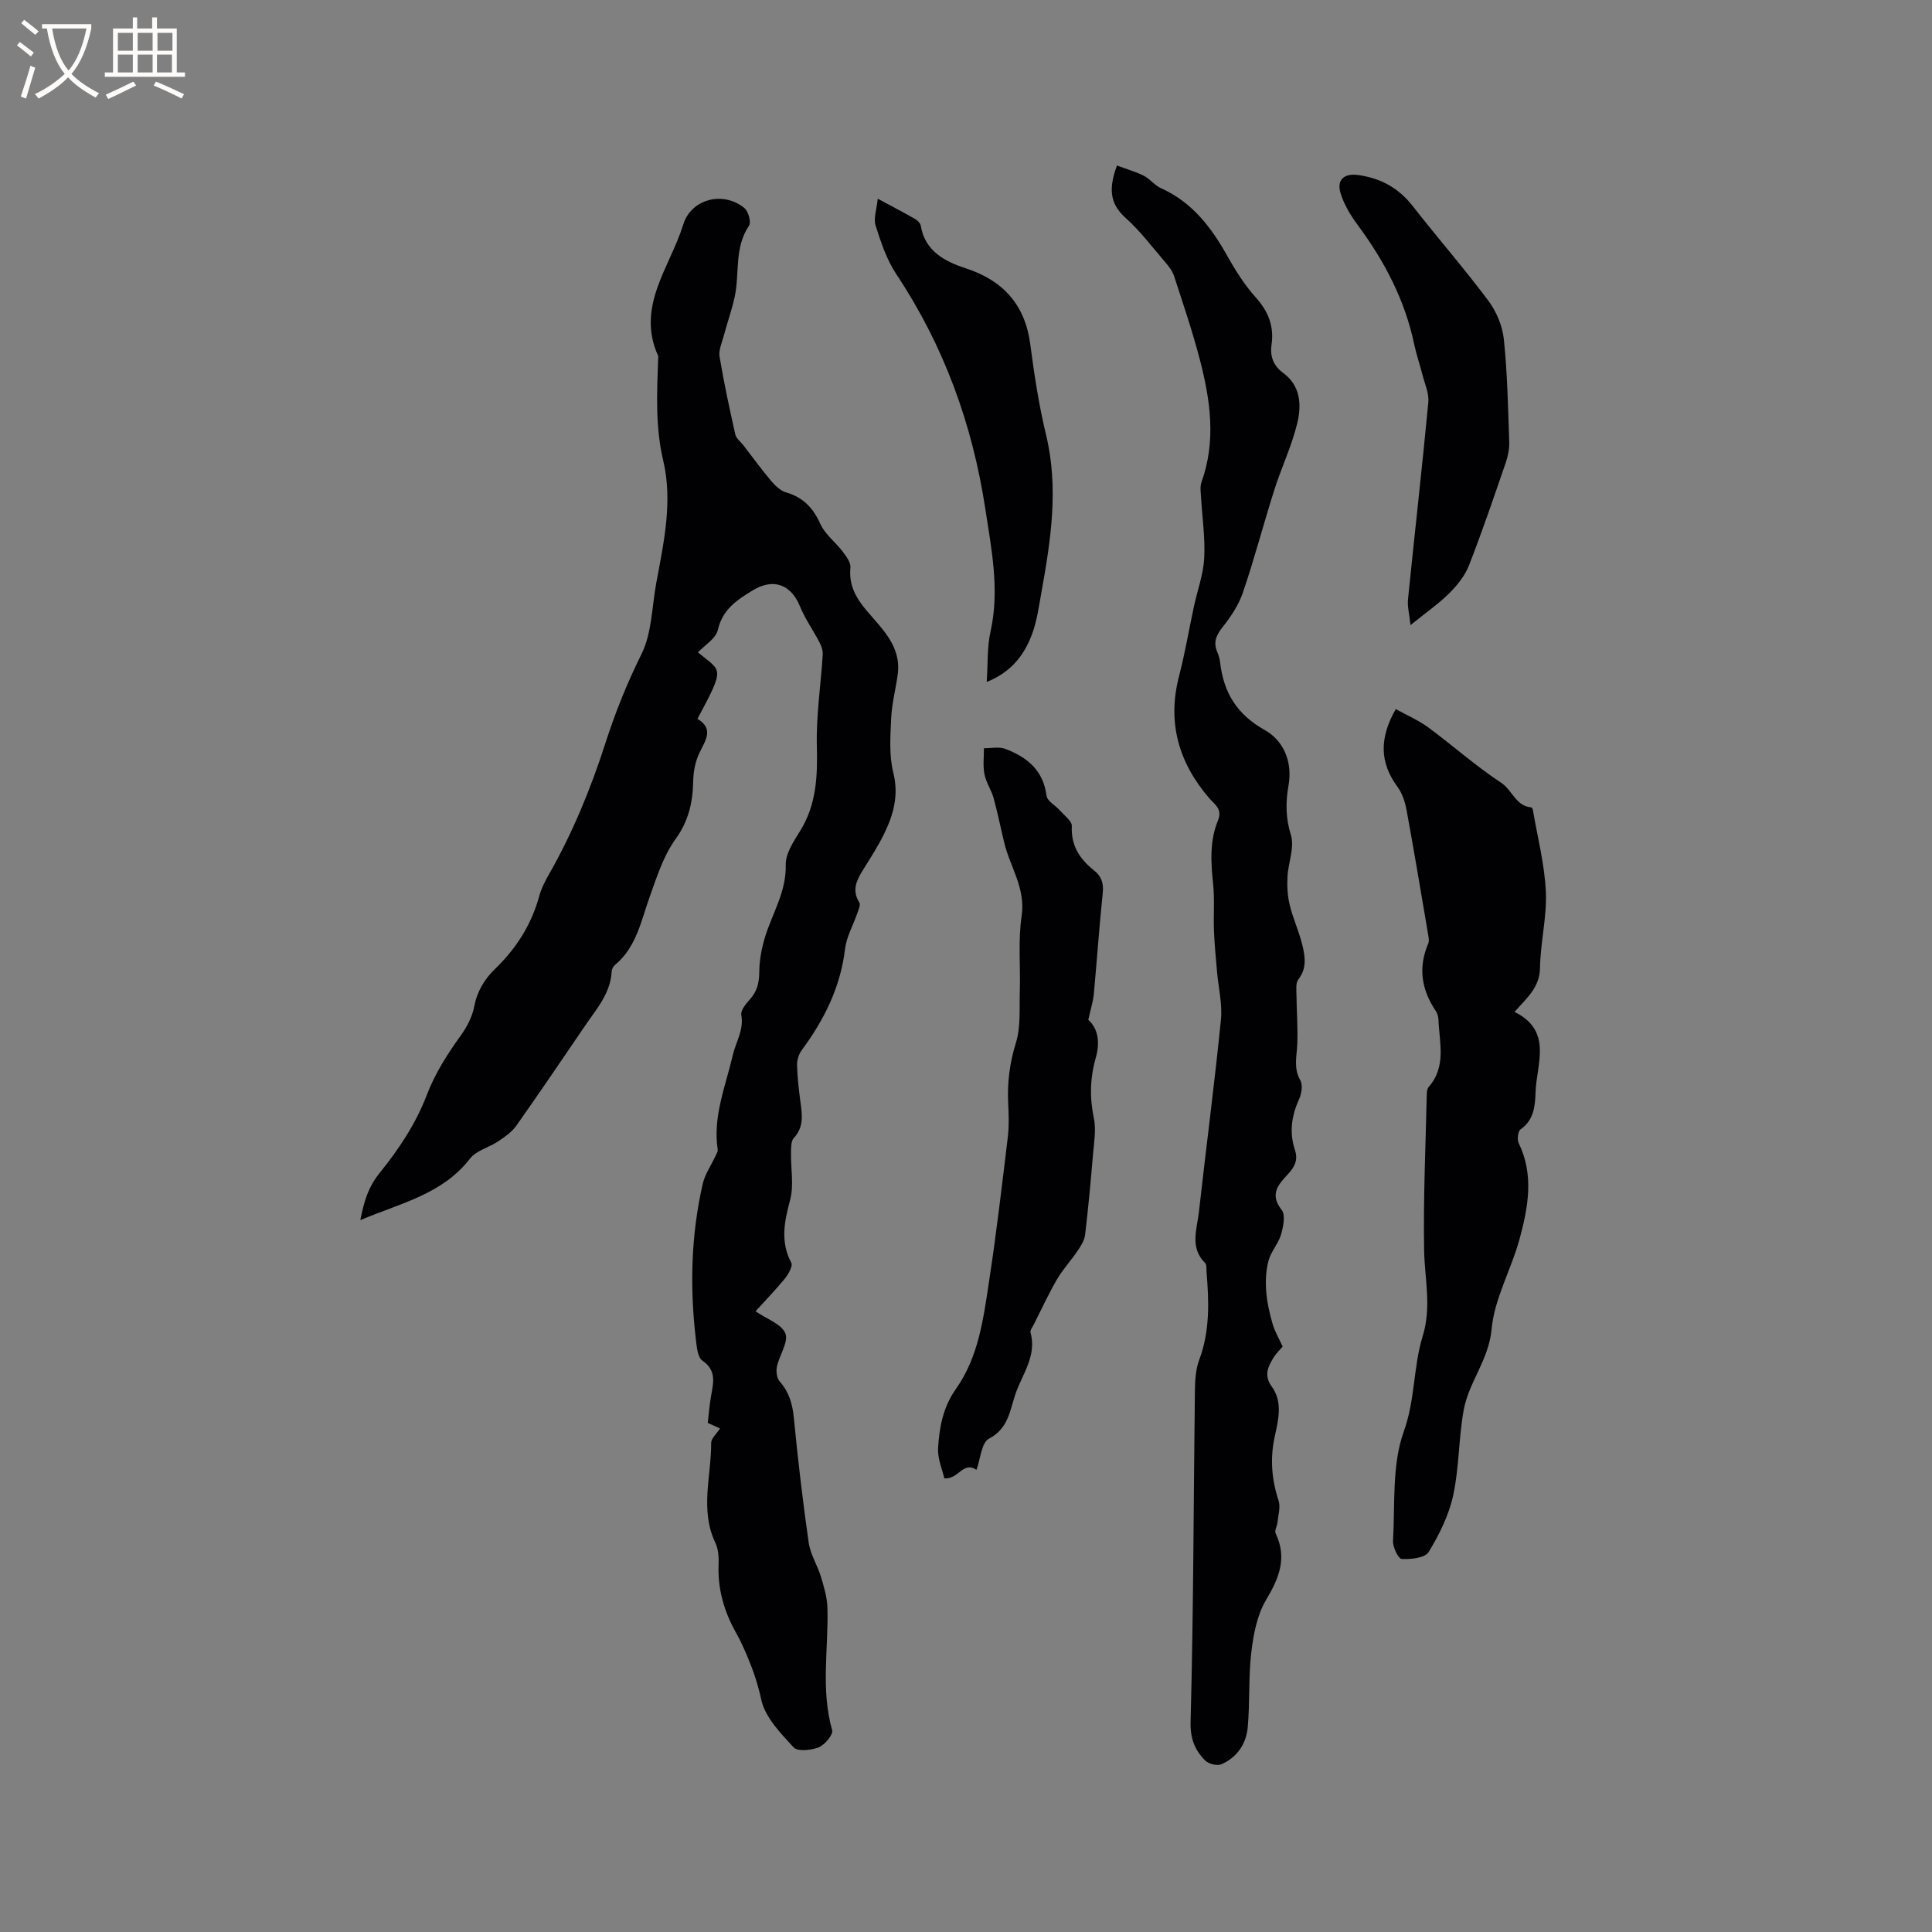<svg enable-background="new 0 0 400 400" viewBox="0 0 400 400" xmlns="http://www.w3.org/2000/svg"><rect x="0" y="0" width="400" height="400" fill="#808080" stroke="none"/><g fill="#010103"><path d="m156.43 271.49c2.35 1.62 5.42 2.65 6.17 4.58.69 1.78-1.24 4.5-1.75 6.87-.2.96-.03 2.38.58 3.07 1.92 2.19 2.64 4.61 2.92 7.49.84 8.65 1.85 17.28 3.08 25.88.35 2.44 1.82 4.7 2.55 7.11.63 2.08 1.27 4.25 1.33 6.4.24 8.43-1.42 16.91.98 25.32.26.9-1.52 3.04-2.78 3.55-1.56.63-4.39.91-5.22 0-2.7-2.93-5.89-6.23-6.68-9.86-.66-3.06-1.59-5.88-2.77-8.69-.74-1.75-1.51-3.51-2.45-5.16-2.5-4.44-3.84-9.12-3.61-14.26.06-1.45-.06-3.08-.67-4.36-3.24-6.8-.84-13.8-.87-20.7 0-.92 1.1-1.84 1.83-2.98-.73-.33-1.52-.69-2.54-1.15.19-1.62.35-3.61.69-5.58.46-2.71 1.2-5.25-1.8-7.32-1-.69-1.17-2.87-1.35-4.41-1.27-10.81-1.01-21.59 1.43-32.22.46-1.98 1.72-3.77 2.6-5.66.21-.46.55-.98.49-1.42-1.04-6.84 1.65-13.15 3.13-19.55.64-2.75 2.32-5.17 1.76-8.31-.17-.94.93-2.28 1.74-3.17 1.53-1.68 1.97-3.48 1.98-5.75.02-2.56.54-5.2 1.33-7.64 1.55-4.78 4.28-9.1 4.15-14.51-.06-2.3 1.59-4.8 2.92-6.93 3.45-5.5 3.68-11.41 3.52-17.68-.16-6.29.82-12.6 1.22-18.91.05-.83-.27-1.77-.67-2.54-1.3-2.51-2.98-4.85-4.04-7.45-1.88-4.6-5.55-5.9-9.79-3.32-3.28 2-6.25 3.94-7.22 8.2-.4 1.77-2.68 3.11-4.11 4.64 4.88 4.05 5.73 2.86-.11 13.76 3.51 2.1 1.61 4.5.37 7.13-.81 1.72-1.21 3.78-1.25 5.7-.08 4.43-.93 8.31-3.69 12.12-2.47 3.42-3.82 7.73-5.28 11.78-1.82 5.06-2.75 10.5-7.21 14.21-.37.31-.68.89-.7 1.36-.24 4.54-3.13 7.75-5.5 11.23-4.72 6.92-9.4 13.85-14.23 20.69-.92 1.31-2.37 2.32-3.73 3.23-1.91 1.29-4.55 1.9-5.87 3.6-5.74 7.41-14.4 9.22-22.71 12.73.76-3.83 1.62-6.85 4.08-9.87 3.88-4.78 7.44-10.17 9.62-15.88 1.79-4.69 4.3-8.58 7.13-12.52 1.25-1.74 2.34-3.82 2.74-5.9.61-3.2 2.12-5.71 4.37-7.88 4.35-4.21 7.48-9.11 9.09-15 .44-1.61 1.24-3.16 2.07-4.62 4.92-8.63 8.67-17.83 11.68-27.19 2.05-6.36 4.46-12.34 7.43-18.32 2.17-4.37 2.15-9.84 3.08-14.83 1.56-8.35 3.41-16.81 1.43-25.2-1.67-7.07-1.3-14.04-1.06-21.1.01-.21.07-.45-.01-.63-4.61-10.23 2.47-18.34 5.19-27.14 1.7-5.49 8.42-7 12.7-3.44.82.68 1.42 2.93.93 3.65-3.1 4.57-1.9 9.88-2.97 14.77-.6 2.71-1.54 5.35-2.26 8.04-.38 1.41-1.08 2.94-.86 4.29.9 5.41 2.06 10.77 3.26 16.12.19.83 1.11 1.49 1.68 2.24 1.9 2.47 3.73 4.99 5.74 7.37.83.98 1.93 2.04 3.1 2.38 3.54 1.02 5.59 3.21 7.09 6.54.97 2.15 3.14 3.75 4.61 5.7.74.98 1.72 2.28 1.61 3.33-.35 3.59 1.1 6.21 3.31 8.84 3.21 3.83 7.24 7.41 6.49 13.21-.4 3.04-1.22 6.06-1.36 9.1-.17 3.75-.46 7.69.43 11.26 1.19 4.74.04 8.77-1.94 12.8-1.17 2.37-2.6 4.61-4 6.86-1.42 2.28-2.84 4.47-1.08 7.28.3.48-.19 1.51-.44 2.25-.84 2.45-2.22 4.82-2.52 7.33-.94 7.93-4.32 14.69-8.98 20.99-.61.83-.99 2.06-.96 3.1.07 2.54.37 5.07.7 7.59.35 2.65.76 5.19-1.36 7.47-.6.64-.57 1.98-.59 3.01-.07 3.29.63 6.75-.18 9.82-1.2 4.5-2.08 8.63.24 13.02.36.68-.61 2.36-1.34 3.28-1.87 2.29-3.94 4.41-6.06 6.76z"/><path d="m231.25 34.27c1.96.73 3.84 1.25 5.56 2.12 1.3.66 2.27 2 3.59 2.59 6.42 2.89 10.37 8.06 13.69 13.99 1.7 3.04 3.61 6.05 5.92 8.63 2.61 2.91 3.8 5.99 3.25 9.8-.35 2.41.41 4.34 2.39 5.8 3.71 2.73 3.83 6.75 2.91 10.52-1.14 4.67-3.26 9.09-4.72 13.69-2.24 7.05-4.11 14.22-6.49 21.22-.88 2.6-2.51 5.05-4.24 7.23-1.34 1.69-1.93 3.14-1.09 5.13.29.68.51 1.41.59 2.14.72 6.23 3.45 10.77 9.23 14.01 3.94 2.21 5.8 6.59 4.93 11.51-.61 3.45-.6 6.71.5 10.25.79 2.56-.57 5.74-.71 8.65-.1 1.93.01 3.94.46 5.81.67 2.77 1.9 5.4 2.58 8.16.6 2.44 1.03 4.93-.8 7.28-.57.73-.39 2.13-.38 3.22.03 3.43.32 6.88.16 10.3-.12 2.5-.78 4.86.63 7.33.55.96.28 2.77-.24 3.91-1.58 3.44-2.06 6.92-.88 10.48.72 2.17-.06 3.57-1.45 5.08-1.96 2.1-3.85 4.13-1.29 7.37.83 1.04.35 3.47-.12 5.09-.55 1.9-2.08 3.52-2.59 5.41-.55 2-.64 4.21-.49 6.3.16 2.28.69 4.57 1.32 6.78.45 1.57 1.32 3.02 2.09 4.73-.55.65-1.33 1.37-1.87 2.25-1.17 1.91-2.08 3.7-.37 6.05 2.26 3.1 1.38 6.8.63 10.17-1.03 4.62-.69 8.99.77 13.44.43 1.32-.08 2.96-.22 4.44-.08.79-.67 1.74-.39 2.32 2.43 5.11.7 9.27-2 13.81-1.85 3.12-2.6 7.11-3.04 10.81-.61 5.13-.27 10.36-.74 15.52-.31 3.42-2.2 6.26-5.46 7.66-.88.38-2.66-.07-3.37-.79-2.14-2.17-3.1-4.51-3-8.06.6-22.77.61-45.56.89-68.34.03-2.19.14-4.53.9-6.55 2.23-5.96 2.02-12.05 1.51-18.19-.05-.63.06-1.49-.3-1.85-3.22-3.2-1.68-6.99-1.28-10.55 1.48-13.27 3.23-26.51 4.56-39.8.33-3.27-.53-6.66-.81-10-.24-2.79-.52-5.58-.63-8.37-.13-3.28.16-6.59-.18-9.83-.48-4.48-.72-8.91 1.03-13.14.96-2.33-.78-3.31-1.87-4.58-6.35-7.41-8.7-15.72-6.19-25.33 1.23-4.71 2.02-9.52 3.05-14.28.72-3.36 1.96-6.68 2.14-10.07.22-4.18-.42-8.41-.66-12.63-.06-1.03-.24-2.17.1-3.1 3.05-8.5 1.84-16.96-.34-25.34-1.52-5.83-3.47-11.55-5.33-17.28-.34-1.06-1.09-2.04-1.84-2.9-2.69-3.14-5.21-6.5-8.27-9.23-3.36-3.03-3.38-6.25-1.73-10.79z"/><path d="m288.98 146.8c2.42 1.34 4.74 2.34 6.72 3.8 5.09 3.75 9.84 8 15.11 11.47 2.3 1.52 3.02 4.83 6.23 5.09.12.01.29.31.32.5.96 5.64 2.43 11.26 2.69 16.94.24 5.24-1.13 10.54-1.21 15.82-.06 4.04-2.75 6.21-5.27 9.08 7.96 3.95 4.55 10.74 4.35 16.64-.09 2.74-.3 5.73-3.08 7.66-.56.39-.78 2.13-.41 2.88 3.23 6.63 1.94 13.32.17 19.88-1.71 6.29-5.21 12.3-5.78 18.63-.58 6.37-4.73 10.96-5.78 16.75-1.06 5.82-.92 11.88-2.17 17.65-.89 4.11-2.88 8.12-5.09 11.75-.74 1.22-3.68 1.53-5.57 1.43-.7-.04-1.88-2.48-1.8-3.76.44-7.61-.26-15.71 2.23-22.64 2.38-6.6 1.95-13.35 3.89-19.65 1.91-6.17.43-11.86.32-17.81-.19-10.8.31-21.61.55-32.41.01-.51.11-1.14.42-1.49 3.69-4.24 2.17-9.2 1.99-13.97-.02-.59-.23-1.26-.56-1.75-2.97-4.4-3.67-9-1.54-13.97.22-.52.07-1.24-.03-1.84-1.45-8.55-2.88-17.1-4.44-25.63-.31-1.7-.87-3.53-1.87-4.89-3.74-5.06-3.83-10.11-.39-16.16z"/><path d="m225.32 211.14c2.15 1.95 2.4 4.84 1.55 7.85-1.18 4.16-1.3 8.23-.4 12.5.5 2.38.04 4.99-.17 7.48-.47 5.57-.98 11.13-1.64 16.68-.14 1.17-.89 2.34-1.58 3.36-1.35 2-3.03 3.79-4.24 5.86-1.75 3.01-3.21 6.19-4.78 9.3-.28.56-.83 1.24-.7 1.72 1.36 4.93-1.82 8.73-3.2 12.95-1.09 3.32-1.44 6.94-5.39 9.01-1.59.83-1.79 4.29-2.6 6.46-2.8-1.86-3.65 1.99-6.66 1.77-.4-1.81-1.43-4.1-1.29-6.3.27-4.29 1.02-8.45 3.7-12.23 4.74-6.69 5.71-14.74 6.9-22.58 1.5-9.83 2.65-19.72 3.84-29.6.28-2.3.18-4.66.07-6.99-.2-4.26.31-8.31 1.6-12.47 1.03-3.34.7-7.12.81-10.71.16-5.19-.38-10.47.38-15.56.85-5.74-2.38-10.12-3.6-15.15-.75-3.09-1.36-6.21-2.21-9.27-.47-1.69-1.56-3.22-1.89-4.92-.34-1.74-.1-3.59-.11-5.39 1.48.02 3.12-.36 4.43.14 4.47 1.69 7.87 4.4 8.53 9.69.14 1.12 1.87 2.02 2.8 3.08.9 1.03 2.49 2.18 2.44 3.21-.21 4.07 1.68 6.87 4.62 9.2 1.57 1.25 1.99 2.69 1.78 4.7-.73 6.96-1.2 13.94-1.85 20.9-.16 1.61-.67 3.17-1.14 5.31z"/><path d="m292.03 129.42c-.24-2.28-.67-3.84-.52-5.34 1.37-13.6 2.92-27.18 4.21-40.78.17-1.83-.72-3.78-1.2-5.65-.54-2.14-1.28-4.23-1.73-6.39-1.93-9.18-6.17-17.22-11.71-24.7-1.48-1.99-2.83-4.25-3.54-6.59-.83-2.77.76-4.13 3.67-3.73 4.6.64 8.34 2.65 11.27 6.41 5.13 6.58 10.64 12.88 15.63 19.56 1.68 2.24 2.95 5.22 3.24 7.98.74 7.05.87 14.17 1.12 21.27.05 1.44-.25 2.96-.72 4.32-2.44 7.11-4.86 14.23-7.59 21.22-.83 2.14-2.4 4.13-4.05 5.77-2.23 2.23-4.86 4.04-8.08 6.65z"/><path d="m204.29 141.19c.26-3.87.07-7.23.78-10.39 1.93-8.64.21-17.06-1.08-25.5-2.67-17.46-8.56-33.7-18.39-48.49-2-3-3.21-6.61-4.31-10.09-.48-1.51.22-3.4.44-5.58 3.03 1.63 5.45 2.89 7.82 4.25.48.28 1.01.87 1.1 1.39.86 5.29 5.15 7.42 9.27 8.76 7.75 2.51 12.32 7.55 13.39 15.76.82 6.27 1.78 12.57 3.26 18.71 2.67 11.05.98 21.87-.97 32.72-.52 2.91-.93 5.91-1.96 8.65-1.61 4.3-4.33 7.81-9.35 9.81z"/></g><path d="m6.4 11.7c-1-.8-1.9-1.6-2.9-2.3l.6-.7c.9.7 1.9 1.4 2.9 2.2zm-2.1 8.3c.7-2.1 1.4-4.2 2-6.4.2.1.6.3 1 .4-.7 2.3-1.3 4.4-1.9 6.4zm3-12.8c-1.1-.9-2.1-1.7-2.9-2.4l.6-.7c1 .8 2 1.5 3 2.4zm1.4-1.3v-.9h10.2v.9c-.9 4.2-2.3 7.3-4.1 9.4 1.3 1.4 3.2 2.7 5.7 4-.2.2-.4.5-.7.9-2.5-1.4-4.4-2.7-5.7-4.2-1.4 1.5-3.5 3-6.1 4.4 0 0 0 0-.1-.1-.3-.4-.5-.7-.7-.8 2.7-1.3 4.7-2.8 6.2-4.2-1.8-2.2-3-5.3-3.7-9.4zm9.2 0h-7.1c.6 3.8 1.7 6.7 3.4 8.7 1.7-2 2.9-4.8 3.7-8.7z" fill="#fcfbfa"/><path d="m31.6 3.6h.9v2.3h4.1v9.1h1.7v.9h-16.6v-.9h1.7v-9.1h4.1v-2.3h.9v2.3h3.1v-2.3zm-4 13.3.6.8c-1.9.9-3.8 1.9-5.8 2.8-.2-.3-.3-.6-.5-.9 2-.9 3.9-1.8 5.7-2.7zm-3.2-10.1v3.7h3.1v-3.7zm0 4.5v3.7h3.1v-3.7zm4.1-4.5v3.7h3.1v-3.7zm0 4.5v3.7h3.1v-3.7zm9.1 9.1c-2.1-1.1-4.1-2-5.8-2.7l.5-.8c2.2.9 4.1 1.8 5.8 2.6zm-1.9-13.6h-3.1v3.7h3.1zm-3.2 4.5v3.7h3.1v-3.7z" fill="#fcfbfa"/></svg>
